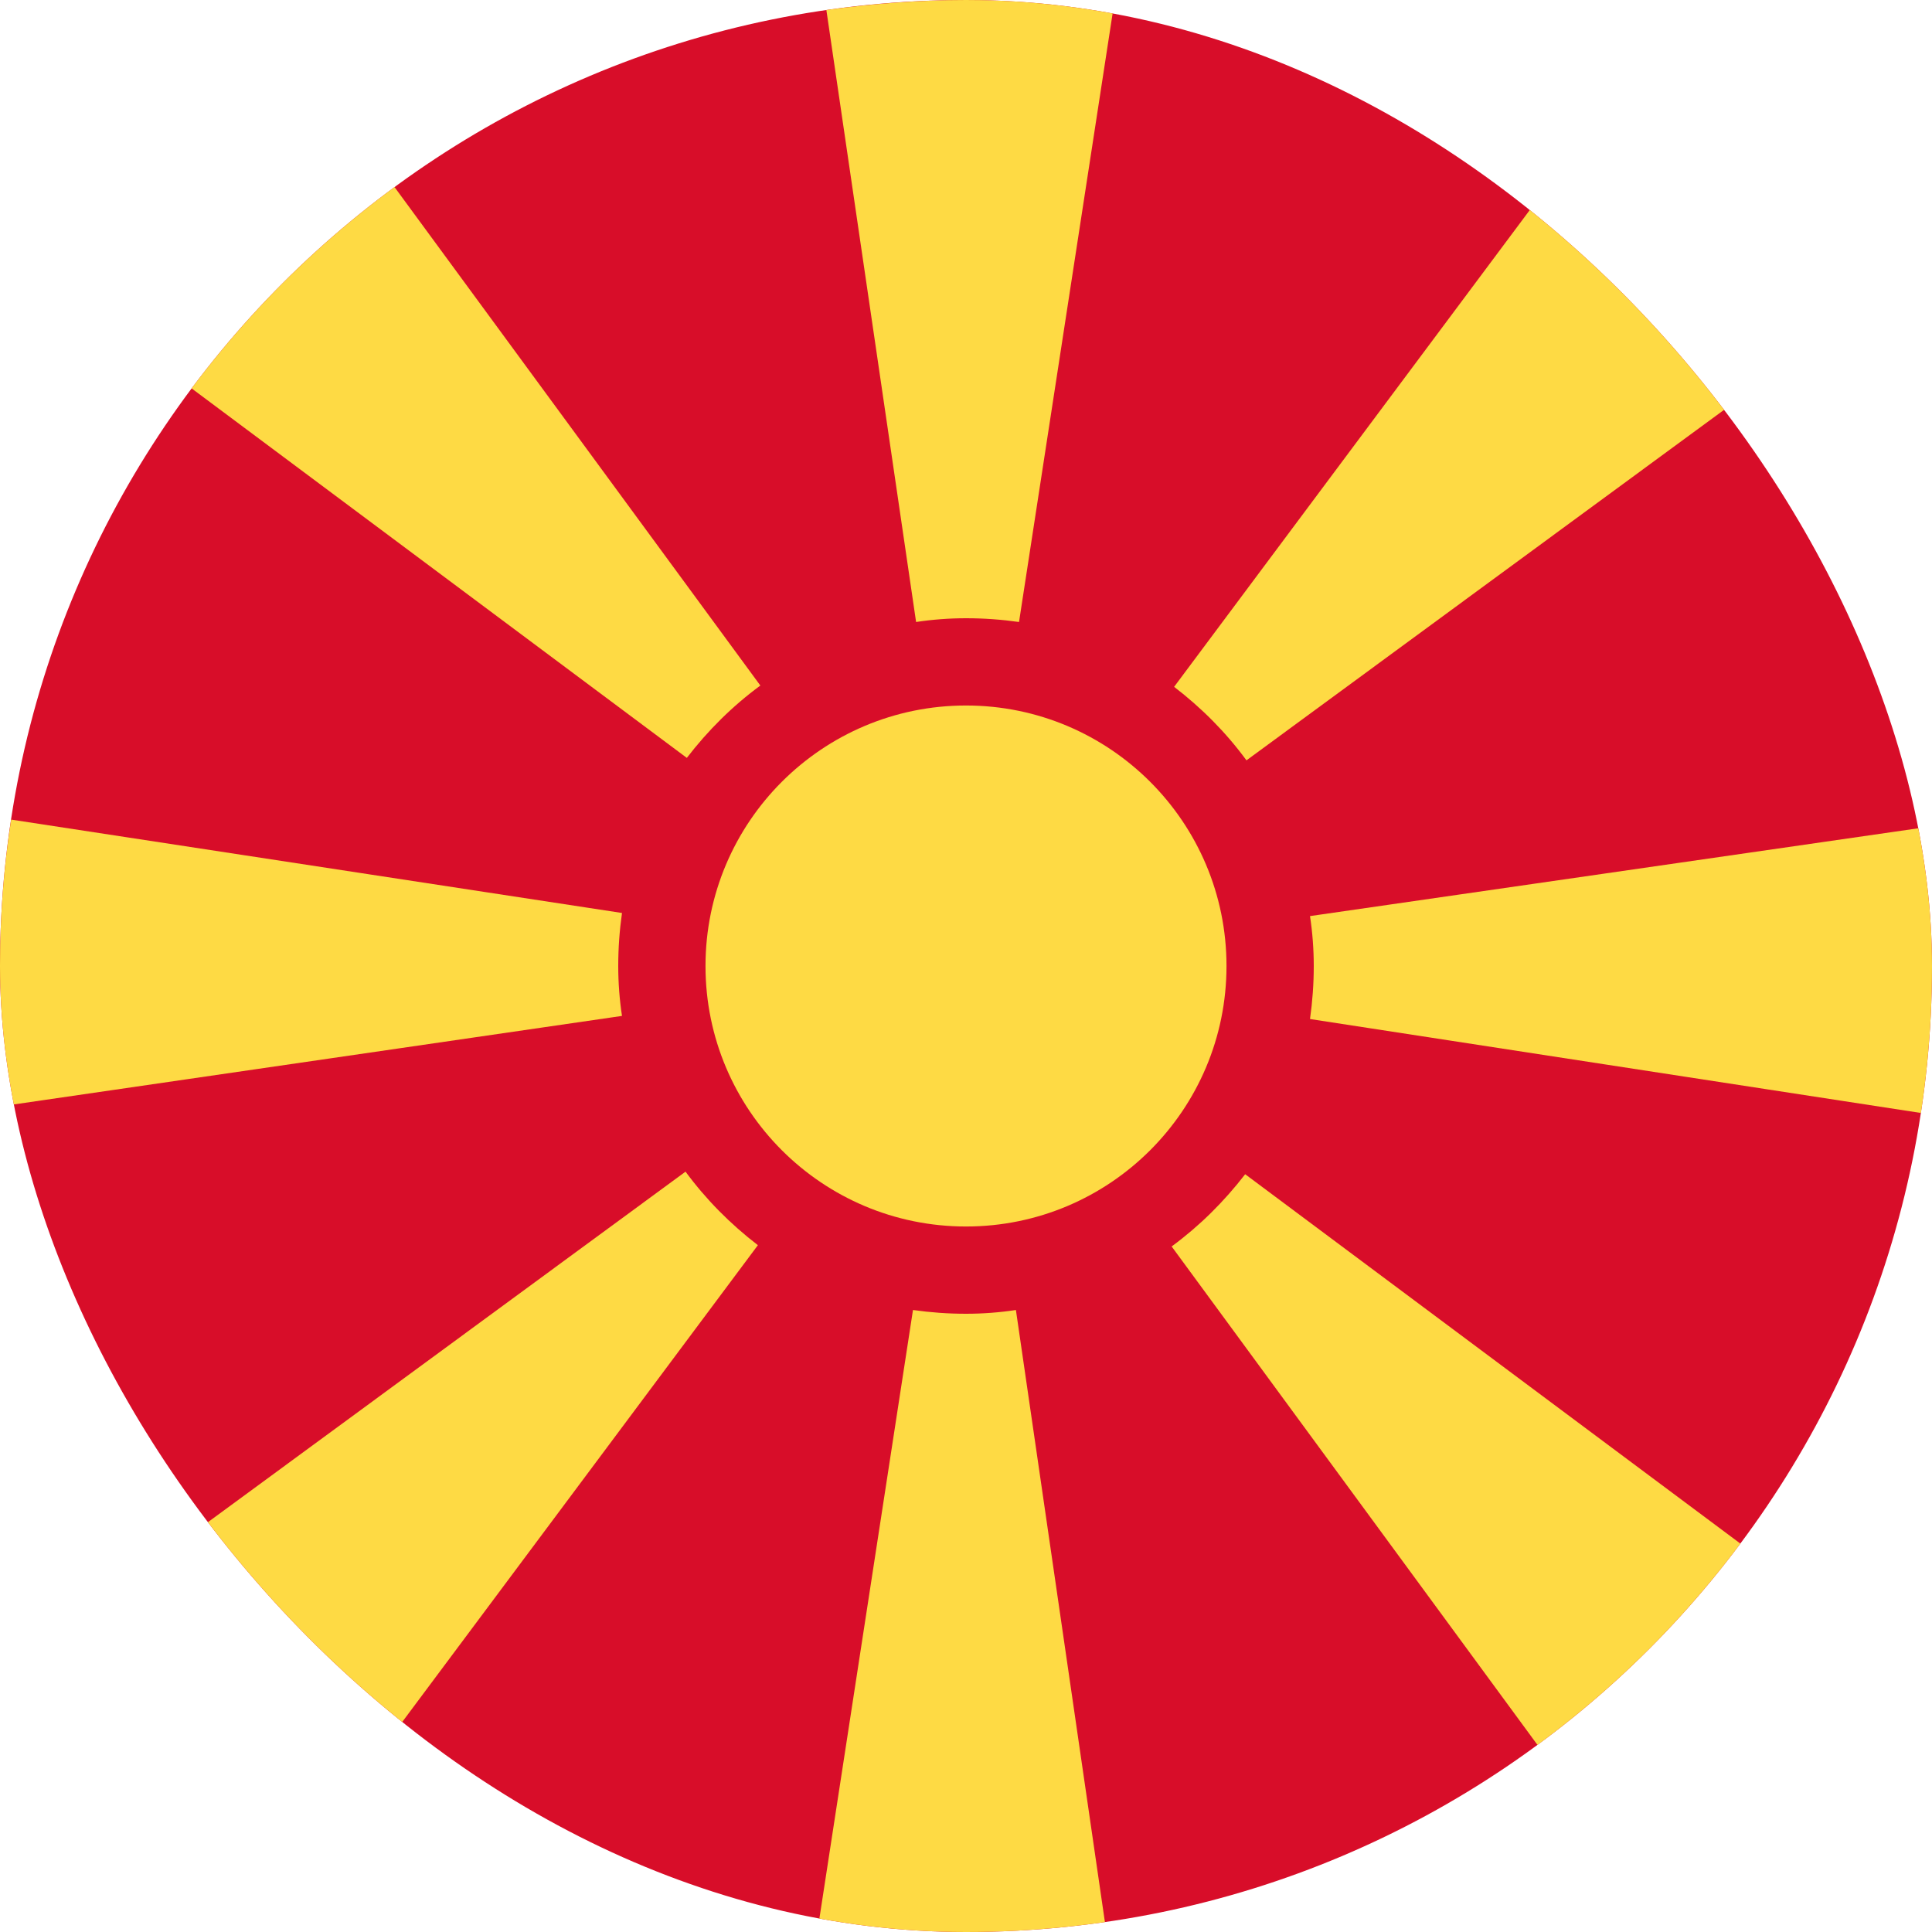 <svg width="18" height="18" viewBox="0 0 18 18" fill="none" xmlns="http://www.w3.org/2000/svg">
<g clip-path="url(#clip0_331_213649)">
<g clip-path="url(#clip1_331_213649)">
<path d="M9 18C13.971 18 18 13.971 18 9C18 4.029 13.971 0 9 0C4.029 0 -6.10352e-05 4.029 -6.10352e-05 9C-6.10352e-05 13.971 4.029 18 9 18Z" fill="#D80D29"/>
<path d="M12.24 9C12.24 9.168 12.228 9.331 12.205 9.494L17.901 10.37C17.971 9.923 18.006 9.47 18.006 9.006C18.006 8.564 17.971 8.129 17.913 7.711L12.205 8.535C12.228 8.686 12.24 8.843 12.24 9Z" fill="#FEDA44"/>
<path d="M11.613 7.084L16.258 3.675C15.73 2.955 15.097 2.317 14.383 1.782L10.939 6.399C11.195 6.596 11.421 6.822 11.613 7.084Z" fill="#FEDA44"/>
<path d="M9 12.24C8.832 12.24 8.669 12.228 8.506 12.205L7.63 17.901C8.077 17.971 8.53 18.006 8.994 18.006C9.436 18.006 9.871 17.971 10.295 17.913L9.465 12.205C9.314 12.228 9.157 12.24 9 12.24Z" fill="#FEDA44"/>
<path d="M6.387 10.916L1.742 14.325C2.27 15.044 2.903 15.683 3.617 16.218L7.061 11.601C6.805 11.404 6.579 11.177 6.387 10.916Z" fill="#FEDA44"/>
<path d="M10.916 11.613L14.325 16.258C15.044 15.73 15.683 15.097 16.217 14.383L11.601 10.94C11.404 11.195 11.177 11.421 10.916 11.613Z" fill="#FEDA44"/>
<path d="M9 5.76C9.168 5.76 9.331 5.772 9.494 5.795L10.37 0.099C9.923 0.035 9.465 0 9 0C8.559 0 8.123 0.035 7.699 0.093L8.535 5.795C8.686 5.772 8.843 5.76 9 5.76Z" fill="#FEDA44"/>
<path d="M7.084 6.387L3.675 1.742C2.955 2.27 2.317 2.903 1.783 3.617L6.399 7.061C6.596 6.805 6.823 6.579 7.084 6.387Z" fill="#FEDA44"/>
<path d="M5.76 9C5.76 8.832 5.772 8.669 5.795 8.506L0.104 7.636C0.035 8.077 -6.10352e-05 8.536 -6.10352e-05 9C-6.10352e-05 9.441 0.035 9.877 0.093 10.295L5.795 9.465C5.772 9.314 5.76 9.157 5.76 9Z" fill="#FEDA44"/>
<path d="M9 11.427C10.34 11.427 11.427 10.341 11.427 9C11.427 7.66 10.34 6.573 9 6.573C7.66 6.573 6.573 7.66 6.573 9C6.573 10.341 7.66 11.427 9 11.427Z" fill="#FEDA44"/>
</g>
</g>
<defs>
<clipPath id="clip0_331_213649">
<rect width="18" height="18" rx="9" fill="white"/>
</clipPath>
<clipPath id="clip1_331_213649">
<rect x="-6.10352e-05" width="18" height="18" rx="9" fill="white"/>
</clipPath>
</defs>
</svg>
